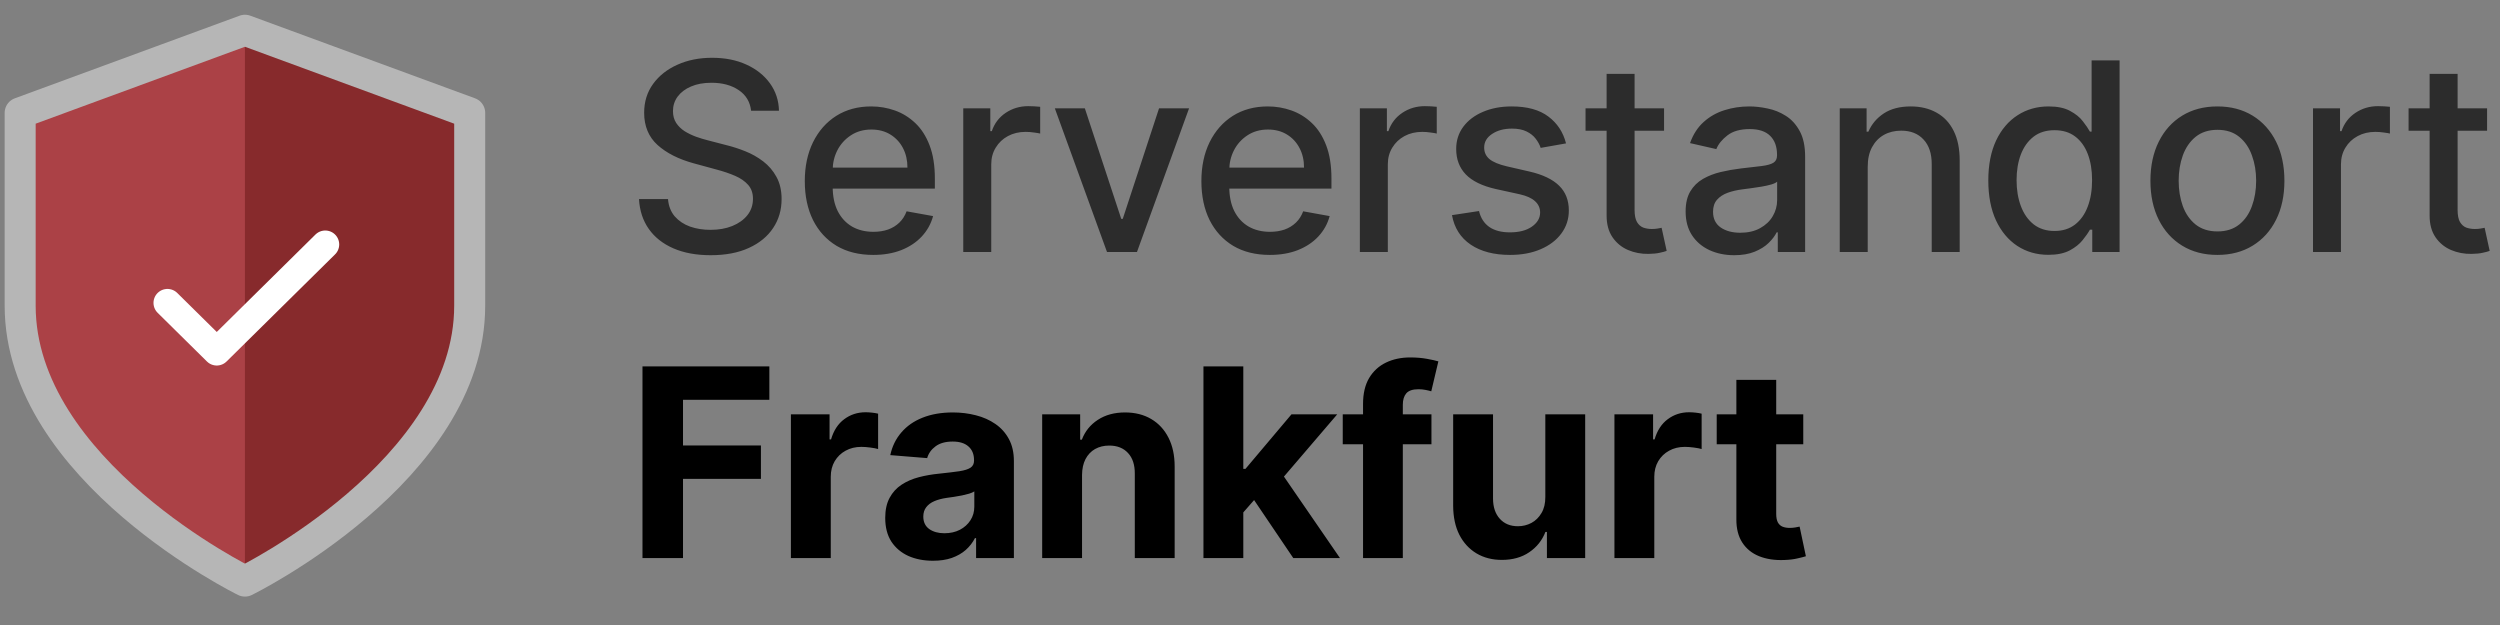 <svg width="124" height="31" viewBox="0 0 124 31" fill="none" xmlns="http://www.w3.org/2000/svg">
<rect x="0" y="0" width="124" height="31" fill="#808080" stroke="none"/>
<path d="M31.867 27.679V18.174H38.16V19.831H33.877V22.096H37.742V23.753H33.877V27.679H31.867ZM39.229 27.679V20.55H41.146V21.794H41.22C41.35 21.352 41.568 21.017 41.874 20.792C42.181 20.563 42.533 20.448 42.932 20.448C43.032 20.448 43.138 20.454 43.253 20.467C43.367 20.479 43.468 20.496 43.554 20.518V22.272C43.462 22.244 43.333 22.22 43.169 22.198C43.005 22.176 42.855 22.165 42.719 22.165C42.428 22.165 42.168 22.229 41.939 22.356C41.713 22.479 41.534 22.653 41.401 22.875C41.271 23.098 41.206 23.355 41.206 23.646V27.679H39.229ZM46.274 27.813C45.819 27.813 45.414 27.734 45.058 27.577C44.703 27.416 44.421 27.179 44.214 26.867C44.01 26.551 43.907 26.158 43.907 25.688C43.907 25.292 43.98 24.959 44.126 24.69C44.271 24.421 44.469 24.204 44.72 24.04C44.97 23.876 45.255 23.753 45.574 23.669C45.895 23.585 46.233 23.527 46.585 23.493C47 23.449 47.334 23.409 47.588 23.372C47.841 23.332 48.026 23.273 48.14 23.196C48.254 23.118 48.312 23.004 48.312 22.852V22.824C48.312 22.53 48.219 22.303 48.033 22.142C47.851 21.981 47.591 21.901 47.254 21.901C46.898 21.901 46.615 21.98 46.404 22.137C46.194 22.292 46.055 22.487 45.987 22.722L44.158 22.574C44.251 22.141 44.433 21.766 44.706 21.451C44.978 21.132 45.329 20.887 45.759 20.717C46.192 20.544 46.694 20.457 47.263 20.457C47.659 20.457 48.038 20.504 48.4 20.597C48.765 20.689 49.088 20.833 49.37 21.028C49.654 21.223 49.879 21.474 50.043 21.78C50.207 22.083 50.289 22.447 50.289 22.871V27.679H48.414V26.69H48.358C48.244 26.913 48.09 27.109 47.899 27.28C47.707 27.447 47.476 27.578 47.207 27.674C46.938 27.767 46.627 27.813 46.274 27.813ZM46.84 26.449C47.131 26.449 47.388 26.392 47.611 26.277C47.834 26.16 48.008 26.002 48.135 25.804C48.262 25.606 48.326 25.381 48.326 25.131V24.374C48.264 24.415 48.179 24.452 48.07 24.486C47.965 24.517 47.846 24.546 47.713 24.574C47.58 24.599 47.447 24.622 47.314 24.644C47.181 24.662 47.06 24.679 46.952 24.695C46.72 24.729 46.517 24.783 46.344 24.857C46.171 24.931 46.036 25.032 45.94 25.159C45.844 25.282 45.796 25.437 45.796 25.623C45.796 25.892 45.894 26.098 46.089 26.24C46.287 26.379 46.537 26.449 46.84 26.449ZM53.669 23.558V27.679H51.692V20.55H53.576V21.808H53.66C53.817 21.393 54.082 21.065 54.453 20.824C54.824 20.58 55.275 20.457 55.804 20.457C56.299 20.457 56.73 20.566 57.098 20.782C57.467 20.999 57.753 21.308 57.957 21.71C58.161 22.11 58.263 22.586 58.263 23.14V27.679H56.286V23.493C56.289 23.056 56.178 22.716 55.952 22.472C55.726 22.224 55.415 22.1 55.019 22.1C54.753 22.1 54.518 22.158 54.314 22.272C54.113 22.387 53.955 22.554 53.84 22.773C53.729 22.99 53.672 23.251 53.669 23.558ZM61.482 25.627L61.487 23.256H61.775L64.058 20.55H66.327L63.26 24.133H62.791L61.482 25.627ZM59.691 27.679V18.174H61.668V27.679H59.691ZM64.146 27.679L62.048 24.574L63.366 23.177L66.462 27.679H64.146ZM71 20.55V22.035H66.6V20.55H71ZM67.607 27.679V20.035C67.607 19.518 67.708 19.09 67.909 18.75C68.113 18.409 68.392 18.154 68.744 17.984C69.097 17.814 69.498 17.729 69.946 17.729C70.25 17.729 70.526 17.752 70.777 17.798C71.031 17.845 71.22 17.886 71.343 17.924L70.991 19.409C70.913 19.384 70.817 19.361 70.703 19.339C70.591 19.317 70.477 19.306 70.359 19.306C70.069 19.306 69.866 19.375 69.751 19.511C69.637 19.644 69.58 19.831 69.58 20.072V27.679H67.607ZM76.648 24.644V20.55H78.625V27.679H76.727V26.384H76.653C76.492 26.802 76.224 27.137 75.85 27.391C75.479 27.645 75.025 27.771 74.49 27.771C74.014 27.771 73.595 27.663 73.233 27.447C72.871 27.23 72.588 26.922 72.383 26.523C72.182 26.124 72.08 25.646 72.077 25.089V20.55H74.054V24.736C74.057 25.157 74.17 25.49 74.393 25.734C74.616 25.979 74.914 26.101 75.288 26.101C75.527 26.101 75.749 26.047 75.957 25.938C76.164 25.827 76.331 25.663 76.458 25.446C76.588 25.23 76.651 24.962 76.648 24.644ZM80.076 27.679V20.55H81.993V21.794H82.067C82.197 21.352 82.415 21.017 82.721 20.792C83.028 20.563 83.38 20.448 83.779 20.448C83.879 20.448 83.985 20.454 84.1 20.467C84.214 20.479 84.315 20.496 84.401 20.518V22.272C84.308 22.244 84.18 22.22 84.016 22.198C83.852 22.176 83.702 22.165 83.566 22.165C83.275 22.165 83.015 22.229 82.786 22.356C82.56 22.479 82.381 22.653 82.248 22.875C82.118 23.098 82.053 23.355 82.053 23.646V27.679H80.076ZM89.442 20.55V22.035H85.149V20.55H89.442ZM86.124 18.843H88.1V25.488C88.1 25.671 88.128 25.813 88.184 25.915C88.24 26.014 88.317 26.084 88.416 26.124C88.518 26.164 88.636 26.184 88.769 26.184C88.862 26.184 88.954 26.177 89.047 26.161C89.14 26.143 89.211 26.129 89.261 26.119L89.572 27.59C89.473 27.622 89.334 27.657 89.154 27.697C88.975 27.741 88.756 27.767 88.5 27.776C88.023 27.795 87.606 27.731 87.247 27.586C86.891 27.441 86.614 27.215 86.416 26.908C86.218 26.602 86.12 26.215 86.124 25.748V18.843Z" fill="black"/>
<path d="M37.254 5.492C37.205 5.053 37 4.713 36.642 4.471C36.283 4.227 35.831 4.105 35.286 4.105C34.897 4.105 34.559 4.167 34.275 4.29C33.99 4.411 33.769 4.578 33.611 4.791C33.456 5.002 33.379 5.242 33.379 5.511C33.379 5.737 33.432 5.932 33.537 6.096C33.645 6.26 33.786 6.397 33.959 6.509C34.135 6.617 34.324 6.708 34.525 6.782C34.726 6.854 34.92 6.912 35.105 6.959L36.033 7.2C36.337 7.274 36.648 7.375 36.966 7.502C37.285 7.629 37.581 7.796 37.853 8.003C38.125 8.21 38.345 8.467 38.512 8.773C38.682 9.08 38.767 9.446 38.767 9.873C38.767 10.412 38.628 10.89 38.349 11.307C38.074 11.725 37.673 12.055 37.147 12.296C36.624 12.537 35.992 12.658 35.249 12.658C34.538 12.658 33.922 12.545 33.402 12.319C32.882 12.093 32.475 11.773 32.182 11.358C31.888 10.941 31.725 10.446 31.694 9.873H33.133C33.161 10.217 33.272 10.503 33.467 10.732C33.665 10.958 33.917 11.126 34.224 11.238C34.533 11.346 34.872 11.4 35.24 11.4C35.645 11.4 36.006 11.337 36.321 11.21C36.64 11.08 36.891 10.9 37.073 10.671C37.256 10.439 37.347 10.169 37.347 9.859C37.347 9.578 37.267 9.347 37.106 9.168C36.948 8.988 36.733 8.84 36.461 8.722C36.191 8.605 35.887 8.501 35.546 8.411L34.423 8.105C33.662 7.898 33.059 7.593 32.613 7.191C32.171 6.789 31.95 6.256 31.95 5.594C31.95 5.047 32.098 4.569 32.395 4.16C32.692 3.752 33.094 3.435 33.602 3.209C34.109 2.98 34.681 2.866 35.319 2.866C35.962 2.866 36.53 2.978 37.022 3.204C37.517 3.43 37.907 3.741 38.192 4.137C38.476 4.53 38.625 4.982 38.637 5.492H37.254ZM43.311 12.644C42.609 12.644 42.004 12.494 41.496 12.194C40.992 11.89 40.602 11.465 40.327 10.918C40.054 10.367 39.918 9.722 39.918 8.982C39.918 8.252 40.054 7.609 40.327 7.052C40.602 6.495 40.986 6.06 41.478 5.747C41.973 5.435 42.551 5.279 43.213 5.279C43.616 5.279 44.005 5.345 44.383 5.478C44.76 5.611 45.099 5.82 45.399 6.105C45.699 6.389 45.936 6.759 46.109 7.214C46.283 7.666 46.369 8.215 46.369 8.862V9.353H40.703V8.314H45.009C45.009 7.949 44.935 7.626 44.787 7.344C44.638 7.059 44.429 6.835 44.16 6.671C43.894 6.507 43.582 6.425 43.223 6.425C42.833 6.425 42.492 6.521 42.202 6.713C41.914 6.902 41.691 7.149 41.533 7.455C41.379 7.759 41.301 8.088 41.301 8.444V9.256C41.301 9.732 41.385 10.138 41.552 10.472C41.722 10.806 41.959 11.061 42.262 11.238C42.565 11.411 42.919 11.498 43.325 11.498C43.588 11.498 43.828 11.46 44.044 11.386C44.261 11.309 44.448 11.194 44.606 11.043C44.764 10.891 44.884 10.704 44.968 10.481L46.281 10.718C46.176 11.105 45.987 11.443 45.715 11.734C45.446 12.022 45.107 12.246 44.699 12.407C44.293 12.565 43.831 12.644 43.311 12.644ZM47.778 12.5V5.372H49.119V6.504H49.194C49.324 6.12 49.553 5.819 49.88 5.599C50.212 5.376 50.586 5.265 51.004 5.265C51.09 5.265 51.192 5.268 51.31 5.274C51.431 5.28 51.525 5.288 51.593 5.297V6.625C51.537 6.609 51.438 6.592 51.296 6.574C51.154 6.552 51.011 6.541 50.869 6.541C50.541 6.541 50.249 6.611 49.992 6.75C49.738 6.886 49.537 7.076 49.389 7.321C49.24 7.562 49.166 7.837 49.166 8.147V12.5H47.778ZM58.978 5.372L56.393 12.5H54.908L52.319 5.372H53.808L55.614 10.857H55.688L57.489 5.372H58.978ZM62.981 12.644C62.279 12.644 61.674 12.494 61.167 12.194C60.663 11.89 60.273 11.465 59.997 10.918C59.725 10.367 59.589 9.722 59.589 8.982C59.589 8.252 59.725 7.609 59.997 7.052C60.273 6.495 60.656 6.06 61.148 5.747C61.643 5.435 62.222 5.279 62.884 5.279C63.286 5.279 63.676 5.345 64.053 5.478C64.431 5.611 64.77 5.82 65.07 6.105C65.37 6.389 65.607 6.759 65.78 7.214C65.953 7.666 66.04 8.215 66.04 8.862V9.353H60.373V8.314H64.68C64.68 7.949 64.606 7.626 64.457 7.344C64.309 7.059 64.1 6.835 63.831 6.671C63.565 6.507 63.252 6.425 62.893 6.425C62.503 6.425 62.163 6.521 61.872 6.713C61.584 6.902 61.362 7.149 61.204 7.455C61.049 7.759 60.972 8.088 60.972 8.444V9.256C60.972 9.732 61.055 10.138 61.222 10.472C61.393 10.806 61.629 11.061 61.933 11.238C62.236 11.411 62.59 11.498 62.995 11.498C63.258 11.498 63.498 11.46 63.715 11.386C63.931 11.309 64.118 11.194 64.276 11.043C64.434 10.891 64.555 10.704 64.638 10.481L65.952 10.718C65.846 11.105 65.658 11.443 65.385 11.734C65.116 12.022 64.777 12.246 64.369 12.407C63.964 12.565 63.501 12.644 62.981 12.644ZM67.449 12.5V5.372H68.79V6.504H68.864C68.994 6.12 69.223 5.819 69.551 5.599C69.882 5.376 70.256 5.265 70.674 5.265C70.761 5.265 70.863 5.268 70.98 5.274C71.101 5.28 71.195 5.288 71.263 5.297V6.625C71.208 6.609 71.109 6.592 70.966 6.574C70.824 6.552 70.682 6.541 70.54 6.541C70.212 6.541 69.919 6.611 69.662 6.75C69.409 6.886 69.208 7.076 69.059 7.321C68.911 7.562 68.836 7.837 68.836 8.147V12.5H67.449ZM77.675 7.112L76.418 7.335C76.365 7.174 76.281 7.021 76.167 6.875C76.056 6.73 75.904 6.611 75.712 6.518C75.52 6.425 75.281 6.379 74.993 6.379C74.6 6.379 74.272 6.467 74.009 6.643C73.746 6.816 73.615 7.041 73.615 7.316C73.615 7.554 73.703 7.746 73.879 7.892C74.055 8.037 74.34 8.156 74.733 8.249L75.865 8.509C76.521 8.66 77.01 8.894 77.332 9.21C77.654 9.525 77.814 9.935 77.814 10.439C77.814 10.866 77.691 11.247 77.443 11.581C77.199 11.912 76.857 12.172 76.418 12.361C75.981 12.55 75.475 12.644 74.9 12.644C74.102 12.644 73.451 12.474 72.946 12.133C72.442 11.79 72.132 11.303 72.018 10.671L73.359 10.467C73.443 10.817 73.615 11.081 73.874 11.261C74.134 11.437 74.473 11.525 74.891 11.525C75.346 11.525 75.709 11.431 75.981 11.242C76.254 11.05 76.39 10.817 76.39 10.541C76.39 10.319 76.306 10.132 76.139 9.98C75.975 9.828 75.723 9.714 75.383 9.637L74.176 9.372C73.511 9.22 73.019 8.979 72.7 8.648C72.385 8.317 72.227 7.898 72.227 7.39C72.227 6.97 72.344 6.601 72.58 6.286C72.815 5.97 73.14 5.724 73.554 5.548C73.969 5.369 74.444 5.279 74.979 5.279C75.749 5.279 76.356 5.446 76.798 5.78C77.241 6.111 77.533 6.555 77.675 7.112ZM82.537 5.372V6.485H78.643V5.372H82.537ZM79.688 3.664H81.075V10.407C81.075 10.676 81.115 10.879 81.196 11.015C81.276 11.148 81.38 11.239 81.507 11.289C81.637 11.335 81.778 11.358 81.929 11.358C82.04 11.358 82.138 11.351 82.222 11.335C82.305 11.32 82.37 11.307 82.416 11.298L82.667 12.444C82.587 12.475 82.472 12.506 82.324 12.537C82.175 12.571 81.989 12.59 81.767 12.593C81.402 12.599 81.061 12.534 80.746 12.398C80.43 12.262 80.175 12.051 79.98 11.767C79.785 11.482 79.688 11.125 79.688 10.695V3.664ZM86.016 12.658C85.564 12.658 85.156 12.574 84.791 12.407C84.425 12.237 84.136 11.991 83.923 11.669C83.712 11.348 83.607 10.953 83.607 10.486C83.607 10.084 83.684 9.753 83.839 9.493C83.994 9.233 84.203 9.027 84.466 8.875C84.729 8.724 85.023 8.609 85.347 8.532C85.672 8.455 86.003 8.396 86.341 8.356C86.768 8.306 87.114 8.266 87.38 8.235C87.646 8.201 87.84 8.147 87.96 8.073C88.081 7.998 88.141 7.878 88.141 7.711V7.678C88.141 7.273 88.027 6.959 87.798 6.736C87.572 6.513 87.235 6.402 86.786 6.402C86.319 6.402 85.951 6.506 85.682 6.713C85.416 6.917 85.231 7.144 85.129 7.395L83.825 7.098C83.98 6.665 84.206 6.315 84.503 6.049C84.803 5.78 85.148 5.585 85.538 5.464C85.928 5.341 86.338 5.279 86.768 5.279C87.052 5.279 87.354 5.313 87.673 5.381C87.994 5.446 88.294 5.567 88.573 5.743C88.855 5.919 89.085 6.171 89.264 6.499C89.444 6.824 89.534 7.247 89.534 7.766V12.5H88.178V11.525H88.123C88.033 11.705 87.898 11.881 87.719 12.055C87.54 12.228 87.309 12.372 87.028 12.486C86.746 12.601 86.409 12.658 86.016 12.658ZM86.317 11.544C86.701 11.544 87.029 11.468 87.301 11.317C87.577 11.165 87.785 10.967 87.928 10.723C88.073 10.475 88.146 10.21 88.146 9.929V9.01C88.097 9.06 88.001 9.106 87.858 9.149C87.719 9.19 87.56 9.225 87.38 9.256C87.201 9.284 87.026 9.31 86.856 9.335C86.686 9.357 86.543 9.375 86.429 9.391C86.16 9.425 85.914 9.482 85.691 9.562C85.471 9.643 85.295 9.759 85.162 9.91C85.032 10.059 84.967 10.257 84.967 10.504C84.967 10.848 85.094 11.108 85.347 11.284C85.601 11.457 85.924 11.544 86.317 11.544ZM92.639 8.268V12.5H91.251V5.372H92.583V6.532H92.671C92.835 6.154 93.092 5.851 93.442 5.622C93.794 5.393 94.238 5.279 94.774 5.279C95.259 5.279 95.685 5.381 96.05 5.585C96.415 5.786 96.698 6.086 96.899 6.485C97.1 6.885 97.201 7.378 97.201 7.966V12.5H95.813V8.133C95.813 7.616 95.679 7.212 95.409 6.922C95.14 6.628 94.77 6.481 94.3 6.481C93.978 6.481 93.692 6.55 93.442 6.69C93.194 6.829 92.998 7.033 92.852 7.302C92.71 7.568 92.639 7.89 92.639 8.268ZM101.6 12.639C101.024 12.639 100.511 12.492 100.059 12.198C99.61 11.901 99.257 11.479 99.001 10.931C98.747 10.381 98.62 9.72 98.62 8.95C98.62 8.179 98.749 7.52 99.005 6.973C99.265 6.425 99.621 6.006 100.073 5.715C100.524 5.424 101.037 5.279 101.609 5.279C102.051 5.279 102.407 5.353 102.676 5.502C102.949 5.647 103.159 5.817 103.307 6.012C103.459 6.207 103.577 6.379 103.66 6.527H103.744V2.995H105.131V12.5H103.776V11.391H103.66C103.577 11.542 103.456 11.716 103.298 11.911C103.143 12.105 102.93 12.276 102.658 12.421C102.385 12.566 102.033 12.639 101.6 12.639ZM101.906 11.456C102.305 11.456 102.642 11.351 102.918 11.14C103.196 10.927 103.406 10.631 103.549 10.254C103.694 9.876 103.767 9.437 103.767 8.936C103.767 8.441 103.696 8.008 103.553 7.636C103.411 7.265 103.202 6.976 102.927 6.769C102.652 6.561 102.311 6.458 101.906 6.458C101.488 6.458 101.14 6.566 100.862 6.782C100.583 6.999 100.373 7.294 100.231 7.669C100.091 8.043 100.022 8.466 100.022 8.936C100.022 9.412 100.093 9.841 100.235 10.221C100.377 10.602 100.588 10.903 100.866 11.126C101.148 11.346 101.494 11.456 101.906 11.456ZM109.984 12.644C109.315 12.644 108.732 12.491 108.234 12.184C107.736 11.878 107.349 11.45 107.074 10.899C106.799 10.348 106.661 9.705 106.661 8.968C106.661 8.229 106.799 7.582 107.074 7.028C107.349 6.475 107.736 6.045 108.234 5.738C108.732 5.432 109.315 5.279 109.984 5.279C110.652 5.279 111.235 5.432 111.733 5.738C112.232 6.045 112.618 6.475 112.894 7.028C113.169 7.582 113.307 8.229 113.307 8.968C113.307 9.705 113.169 10.348 112.894 10.899C112.618 11.45 112.232 11.878 111.733 12.184C111.235 12.491 110.652 12.644 109.984 12.644ZM109.988 11.479C110.422 11.479 110.78 11.364 111.065 11.136C111.35 10.907 111.56 10.602 111.696 10.221C111.836 9.841 111.905 9.422 111.905 8.964C111.905 8.509 111.836 8.091 111.696 7.711C111.56 7.327 111.35 7.019 111.065 6.787C110.78 6.555 110.422 6.439 109.988 6.439C109.552 6.439 109.19 6.555 108.902 6.787C108.618 7.019 108.406 7.327 108.267 7.711C108.131 8.091 108.062 8.509 108.062 8.964C108.062 9.422 108.131 9.841 108.267 10.221C108.406 10.602 108.618 10.907 108.902 11.136C109.19 11.364 109.552 11.479 109.988 11.479ZM114.725 12.5V5.372H116.066V6.504H116.14C116.27 6.12 116.499 5.819 116.827 5.599C117.158 5.376 117.533 5.265 117.95 5.265C118.037 5.265 118.139 5.268 118.257 5.274C118.377 5.28 118.472 5.288 118.54 5.297V6.625C118.484 6.609 118.385 6.592 118.243 6.574C118.1 6.552 117.958 6.541 117.816 6.541C117.488 6.541 117.195 6.611 116.939 6.75C116.685 6.886 116.484 7.076 116.335 7.321C116.187 7.562 116.112 7.837 116.112 8.147V12.5H114.725ZM123.359 5.372V6.485H119.465V5.372H123.359ZM120.509 3.664H121.897V10.407C121.897 10.676 121.937 10.879 122.017 11.015C122.098 11.148 122.201 11.239 122.328 11.289C122.458 11.335 122.599 11.358 122.751 11.358C122.862 11.358 122.959 11.351 123.043 11.335C123.126 11.32 123.191 11.307 123.238 11.298L123.488 12.444C123.408 12.475 123.294 12.506 123.145 12.537C122.997 12.571 122.811 12.59 122.588 12.593C122.223 12.599 121.883 12.534 121.567 12.398C121.252 12.262 120.996 12.051 120.801 11.767C120.606 11.482 120.509 11.125 120.509 10.695V3.664Z" fill="#2C2C2C"/>
<path d="M12.149 1.879V28.442L6.767 25.027L3.307 21.612L1.385 17.058V5.674L12.149 1.879Z" fill="#AB4146" stroke="#AB4146" stroke-width="0.769"/>
<path d="M12.533 1.879V28.442L17.915 25.027L21.375 21.612L23.297 17.058V5.674L12.533 1.879Z" fill="#872A2C" stroke="#872A2C" stroke-width="0.769"/>
<path d="M12.149 28.822C12.149 28.822 23.297 23.358 23.297 15.161V5.598L12.149 1.5L1 5.598V15.161C1 23.358 12.149 28.822 12.149 28.822Z" stroke="#B6B6B6" stroke-width="1.538" stroke-linecap="round" stroke-linejoin="round"/>
<path d="M16.133 12.125L10.751 17.438L8.305 15.023" stroke="white" stroke-width="1.384" stroke-linecap="round" stroke-linejoin="round"/>
</svg>